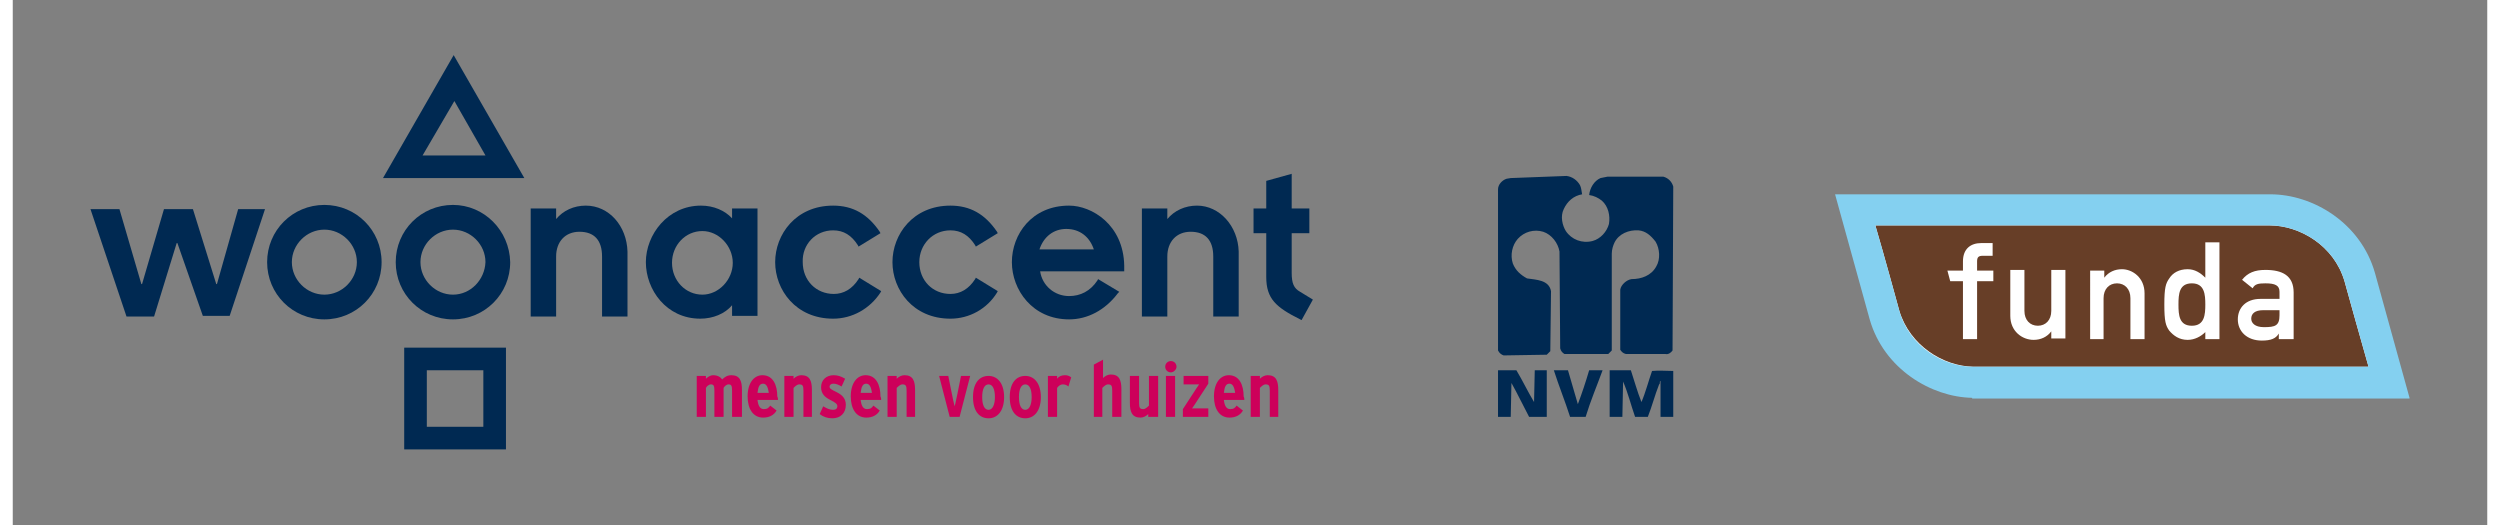 <?xml version="1.0" encoding="UTF-8"?>
<!-- Generator: Adobe Illustrator 25.2.2, SVG Export Plug-In . SVG Version: 6.00 Build 0)  -->
<svg width="300px" height="63px" xmlns="http://www.w3.org/2000/svg" xmlns:xlink="http://www.w3.org/1999/xlink" version="1.1" id="Laag_1" x="0px" y="0px" viewBox="0 0 350.2 74.3" style="enable-background:new 0 0 350.2 74.3;" xml:space="preserve">
<rect x="0" y="0" width="350.2" height="74.3" fill="#808080" stroke="none"/>
<style type="text/css">
	.st0{fill:#002952;}
	.st1{fill:#CD005A;}
	.st2{fill:#FFFFFF;}
	.st3{fill:#673E27;}
	.st4{fill-rule:evenodd;clip-rule:evenodd;fill:#FFFFFF;}
	.st5{fill:#84D0F0;}
</style>
<g>
	<path class="st0" d="M101.8,30.9c-1-1.1-2.6-1.8-4.4-1.8c-4.7,0-7.8,4.1-7.8,8c0,3.9,2.9,8,7.7,8c1.8,0,3.5-0.7,4.5-1.9v1.5h3.6   V29.5h-3.6V30.9z M97.6,41.7c-2.4,0-4.3-2-4.3-4.5c0-2.5,1.9-4.5,4.3-4.5c2.3,0,4.3,2.1,4.3,4.5C101.9,39.6,99.9,41.7,97.6,41.7z"></path>
	<path class="st0" d="M116.1,32.6c1.5,0,2.6,0.7,3.5,2.1l0.1,0.2l3.1-1.9l-0.1-0.2c-1.7-2.5-3.8-3.7-6.6-3.7c-5.3,0-8.2,4.1-8.2,8   c0,3.9,2.9,8,8.2,8c2.7,0,5.2-1.4,6.7-3.7l0.1-0.2l-3.1-1.9l-0.1,0.2c-0.9,1.4-2.1,2.1-3.5,2.1c-2.5,0-4.4-1.9-4.4-4.5   C111.7,34.6,113.6,32.6,116.1,32.6z"></path>
	<path class="st0" d="M132.7,32.6c1.5,0,2.6,0.7,3.5,2.1l0.1,0.2l3.1-1.9l-0.1-0.2c-1.7-2.5-3.8-3.7-6.6-3.7c-5.3,0-8.2,4.1-8.2,8   c0,3.9,2.9,8,8.2,8c2.7,0,5.2-1.4,6.6-3.7l0.1-0.2l-3.1-1.9l-0.1,0.2c-0.9,1.4-2.1,2.1-3.5,2.1c-2.5,0-4.4-1.9-4.4-4.5   C128.3,34.6,130.2,32.6,132.7,32.6z"></path>
	<path class="st0" d="M149.5,29.1c-5.3,0-8.1,4.1-8.1,8c0,3.9,2.9,8.1,8.1,8.1h0h0c2.6,0,5.1-1.3,6.9-3.7l0.2-0.2l-3-1.8l-0.1,0.2   c-1,1.5-2.4,2.2-4,2.2c-2.1,0-3.8-1.5-4.1-3.5h11.9v-0.8C157.2,31.8,152.7,29.1,149.5,29.1z M149.1,32.4c1.9,0,3.3,1.1,3.9,2.9   h-7.7C145.9,33.5,147.3,32.4,149.1,32.4z"></path>
	<path class="st0" d="M167.6,29.1c-1.7,0-3.2,0.7-4.2,1.9v-1.5h-3.6v15.3h3.6v-8.5c0-2.1,1.3-3.5,3.3-3.5c2.1,0,3.2,1.2,3.2,3.5v8.5   h3.6v-9.2C173.4,32,170.8,29.1,167.6,29.1z"></path>
	<path class="st0" d="M182.2,41.3c-0.9-0.5-1.2-1.2-1.2-2.7V33h2.5v-3.5h-2.5v-4.9l-3.6,1v3.9h-1.8V33h1.8v6.2c0,3.1,1.4,4.3,4.8,6   l0.2,0.1l1.6-2.9L182.2,41.3z"></path>
	<path class="st0" d="M55.4,63.6h14.4V49.2H55.4V63.6z M66.6,52.4v8h-8v-8H66.6z"></path>
	<path class="st0" d="M52.4,25.2h20l-10-17.4L52.4,25.2z M58,22l4.5-7.7l4.4,7.7H58z"></path>
	<path class="st0" d="M81.1,29.1c-1.7,0-3.2,0.7-4.2,1.9v-1.5h-3.6v15.3h3.6v-8.5c0-2.1,1.3-3.5,3.3-3.5c2.1,0,3.2,1.2,3.2,3.5v8.5   h3.6v-9.2C86.9,32,84.4,29.1,81.1,29.1z"></path>
	<path class="st0" d="M44.1,29c-4.5,0-8.1,3.6-8.1,8.1c0,4.5,3.6,8.1,8.1,8.1s8.1-3.6,8.1-8.1C52.2,32.6,48.6,29,44.1,29z    M44.1,41.7c-2.5,0-4.6-2.1-4.6-4.6c0-2.5,2.1-4.6,4.6-4.6c2.5,0,4.6,2.1,4.6,4.6C48.7,39.6,46.6,41.7,44.1,41.7z"></path>
	<path class="st0" d="M62.3,29c-4.5,0-8.1,3.6-8.1,8.1c0,4.5,3.6,8.1,8.1,8.1c4.5,0,8.1-3.6,8.1-8.1C70.3,32.6,66.7,29,62.3,29z    M62.3,41.7c-2.5,0-4.6-2.1-4.6-4.6c0-2.5,2.1-4.6,4.6-4.6c2.5,0,4.6,2.1,4.6,4.6C66.8,39.6,64.8,41.7,62.3,41.7z"></path>
	<path class="st0" d="M11,29.6h4.1l3.1,10.6h0.1l3.1-10.6h4.1l3.3,10.6h0.1l3-10.6h3.8l-5,15.1h-3.8l-3.6-10.3h-0.1L20,44.8h-3.9   L11,29.6z"></path>
	<g>
		<path class="st1" d="M101.8,59v-3.7c0-0.7-0.1-0.9-0.5-0.9c-0.3,0-0.6,0.3-0.7,0.5V59h-1.3v-3.7c0-0.7-0.1-0.9-0.5-0.9    c-0.3,0-0.6,0.3-0.7,0.5V59h-1.3v-5.8h1.3v0.4c0.3-0.3,0.7-0.5,1-0.5c0.7,0,1.1,0.3,1.3,0.6c0.3-0.3,0.7-0.6,1.3-0.6    c1.2,0,1.5,0.8,1.5,2.1V59H101.8z"></path>
		<path class="st1" d="M108.3,56.6h-2.9c0.1,0.9,0.4,1.3,0.9,1.3c0.5,0,0.7-0.2,0.9-0.5l0.9,0.7c-0.4,0.7-1.1,1-1.9,1    c-1.4,0-2.2-1.2-2.2-3c0-1.9,0.9-3,2.1-3c1.5,0,2.1,1.4,2.1,3C108.3,56.3,108.3,56.5,108.3,56.6z M106.2,54.3    c-0.5,0-0.7,0.4-0.8,1.3h1.6C106.9,54.9,106.7,54.3,106.2,54.3z"></path>
		<path class="st1" d="M111.9,59v-3.7c0-0.7-0.1-0.9-0.6-0.9c-0.3,0-0.6,0.3-0.8,0.5V59h-1.3v-5.8h1.3v0.4c0.3-0.3,0.7-0.5,1.1-0.5    c1.2,0,1.5,0.8,1.5,2.1V59H111.9z"></path>
		<path class="st1" d="M116,59.2c-0.7,0-1.3-0.2-1.8-0.6l0.5-1.1c0.5,0.3,0.9,0.5,1.4,0.5c0.4,0,0.6-0.2,0.6-0.5    c0-0.3-0.2-0.5-1-0.9c-0.8-0.4-1.3-0.9-1.3-1.8c0-1,0.7-1.7,1.8-1.7c0.6,0,1.1,0.2,1.6,0.5l-0.5,1.1c-0.5-0.3-0.8-0.4-1.2-0.4    c-0.3,0-0.5,0.2-0.5,0.4c0,0.3,0.2,0.4,1,0.8c0.8,0.4,1.3,0.9,1.3,1.8C117.9,58.5,117.1,59.2,116,59.2z"></path>
		<path class="st1" d="M122.9,56.6H120c0.1,0.9,0.4,1.3,0.9,1.3c0.5,0,0.7-0.2,0.9-0.5l0.9,0.7c-0.4,0.7-1.1,1-1.9,1    c-1.4,0-2.2-1.2-2.2-3c0-1.9,0.9-3,2.1-3c1.5,0,2.1,1.4,2.1,3C122.9,56.3,122.9,56.5,122.9,56.6z M120.8,54.3    c-0.5,0-0.7,0.4-0.8,1.3h1.6C121.5,54.9,121.3,54.3,120.8,54.3z"></path>
		<path class="st1" d="M126.5,59v-3.7c0-0.7-0.1-0.9-0.6-0.9c-0.3,0-0.6,0.3-0.8,0.5V59h-1.3v-5.8h1.3v0.4c0.3-0.3,0.7-0.5,1.1-0.5    c1.2,0,1.5,0.8,1.5,2.1V59H126.5z"></path>
		<path class="st1" d="M134,59h-1.4l-1.5-5.8h1.3l0.5,2.5c0.1,0.5,0.3,1.5,0.4,1.8c0.1-0.3,0.3-1.4,0.4-1.8l0.5-2.5h1.3L134,59z"></path>
		<path class="st1" d="M138.1,59.2c-1.3,0-2.2-1-2.2-3s0.9-3,2.2-3c1.3,0,2.2,1.1,2.2,3C140.3,58.1,139.4,59.2,138.1,59.2z     M138.1,54.4c-0.6,0-0.9,0.7-0.9,1.8c0,1.1,0.3,1.8,0.9,1.8c0.6,0,0.9-0.8,0.9-1.8C139,55.1,138.7,54.4,138.1,54.4z"></path>
		<path class="st1" d="M143.3,59.2c-1.3,0-2.2-1-2.2-3s0.9-3,2.2-3c1.3,0,2.2,1.1,2.2,3C145.5,58.1,144.6,59.2,143.3,59.2z     M143.3,54.4c-0.6,0-0.9,0.7-0.9,1.8c0,1.1,0.3,1.8,0.9,1.8c0.6,0,0.9-0.8,0.9-1.8C144.2,55.1,143.9,54.4,143.3,54.4z"></path>
		<path class="st1" d="M149.4,54.7c-0.2-0.2-0.5-0.3-0.8-0.3c-0.3,0-0.6,0.2-0.8,0.5V59h-1.3v-5.8h1.3v0.4c0.2-0.3,0.6-0.5,1.1-0.5    c0.4,0,0.6,0.1,0.9,0.3L149.4,54.7z"></path>
		<path class="st1" d="M155.6,59v-3.7c0-0.7-0.1-0.9-0.6-0.9c-0.3,0-0.6,0.3-0.8,0.5V59H153v-7.4l1.3-0.7v2.6    c0.3-0.3,0.7-0.5,1.1-0.5c1.2,0,1.5,0.8,1.5,2.1V59H155.6z"></path>
		<path class="st1" d="M160.7,59v-0.4c-0.3,0.3-0.7,0.5-1.1,0.5c-1.2,0-1.5-0.8-1.5-2.1v-3.8h1.3V57c0,0.7,0.1,0.9,0.6,0.9    c0.3,0,0.6-0.3,0.8-0.5v-4.2h1.3V59H160.7z"></path>
		<path class="st1" d="M163.9,52.7c-0.5,0-0.8-0.4-0.8-0.8c0-0.5,0.4-0.8,0.8-0.8c0.5,0,0.8,0.4,0.8,0.8    C164.7,52.3,164.3,52.7,163.9,52.7z M163.2,59v-5.8h1.3V59H163.2z"></path>
		<path class="st1" d="M165.6,59v-1.1l1.5-2.3c0.3-0.5,0.6-0.9,0.8-1.2c-0.3,0-0.7,0-1.2,0h-1v-1.2h3.5v1.1l-1.5,2.3    c-0.3,0.5-0.6,0.9-0.8,1.2c0.4,0,0.8,0,1.2,0h1.1V59H165.6z"></path>
		<path class="st1" d="M174.3,56.6h-2.9c0.1,0.9,0.4,1.3,0.9,1.3c0.5,0,0.7-0.2,0.9-0.5l0.9,0.7c-0.4,0.7-1.1,1-1.9,1    c-1.4,0-2.2-1.2-2.2-3c0-1.9,0.9-3,2.1-3c1.5,0,2.1,1.4,2.1,3C174.3,56.3,174.3,56.5,174.3,56.6z M172.2,54.3    c-0.5,0-0.7,0.4-0.8,1.3h1.6C172.9,54.9,172.7,54.3,172.2,54.3z"></path>
		<path class="st1" d="M177.9,59v-3.7c0-0.7-0.1-0.9-0.6-0.9c-0.3,0-0.6,0.3-0.8,0.5V59h-1.3v-5.8h1.3v0.4c0.3-0.3,0.7-0.5,1.1-0.5    c1.2,0,1.5,0.8,1.5,2.1V59H177.9z"></path>
	</g>
</g>
<g>
	<path class="st0" d="M219.9,24.9c0.8,0.1,1.5,0.6,1.9,1.3c0.2,0.4,0.2,0.8,0.3,1.3c-1.2,0.2-2.1,1-2.6,2.1c-0.5,1-0.2,2.3,0.3,3.1   c0.8,1.2,2.3,1.8,3.8,1.4c1.1-0.3,2-1.3,2.3-2.4c0.2-1.2-0.1-2.5-1-3.3c-0.5-0.4-1.1-0.7-1.8-0.8c0.1-1,0.7-2,1.6-2.4l1-0.2l7.9,0   c0.7,0.2,1.2,0.7,1.4,1.4l-0.1,23.2c-0.2,0.3-0.6,0.6-1,0.5h-5.6c-0.4-0.1-0.6-0.3-0.8-0.6v-8.5c0.1-0.7,0.9-1.4,1.6-1.5   c1.4,0,2.8-0.5,3.5-1.8c0.6-1,0.5-2.5-0.1-3.5c-0.7-0.9-1.4-1.5-2.4-1.6c-1.4-0.1-2.8,0.5-3.4,1.7c-0.2,0.4-0.4,1-0.4,1.6l0,13.7   l-0.5,0.5h-6.2c-0.3-0.2-0.5-0.4-0.6-0.8l-0.1-13.7c-0.2-1.2-1.1-2.4-2.3-2.8c-1.3-0.4-2.7,0-3.6,1c-0.8,0.9-1.1,2.3-0.7,3.5   c0.4,1,1.1,1.6,2,2.1c1.3,0.2,3.1,0.2,3.4,1.8l-0.1,8.5l-0.5,0.5l-6.1,0.1c-0.3-0.1-0.6-0.3-0.8-0.7l0-22.8c0-0.7,0.6-1.3,1.2-1.5   l0.6-0.1L219.9,24.9z"></path>
	<path class="st0" d="M212.8,52.4c0.9,1.5,1.6,3,2.5,4.5l0.1-4.5h1.7l0,6.6l-2.5,0c-0.8-1.5-1.6-3.2-2.5-4.8L212,59h-1.8v-6.6H212.8   z"></path>
	<path class="st0" d="M221.5,57.2c0.6-1.6,1.1-3.1,1.6-4.8h1.9c-0.8,2.2-1.7,4.3-2.4,6.6h-2.2c-0.7-2.2-1.6-4.4-2.3-6.6h2   L221.5,57.2z"></path>
	<path class="st0" d="M229,52.4c0.5,1.5,0.9,3,1.5,4.5c0.6-1.4,1-3,1.5-4.4c1-0.1,2,0,3,0V59h-1.8c0-1.7,0-3.4,0-5.1   c-0.2,0.1,0,0.4-0.2,0.5c-0.6,1.5-1,3.1-1.6,4.6h-1.8c-0.6-1.7-1-3.4-1.7-5l-0.1,5h-1.8v-6.6H229z"></path>
</g>
<g>
	<path class="st2" d="M260.8,29.8c1.1,4,4.1,14.9,4.1,14.9c1.8,6.2,7.7,9.5,12.5,9.5c0,0,53.6,0,58.9,0c-1.1-4-4.1-14.9-4.1-14.9   c-1.8-6.2-7.8-9.5-12.5-9.5C319.6,29.8,266,29.8,260.8,29.8z"></path>
	<path class="st3" d="M267,44c0,0-2.3-8.4-3.4-12.1c5.2,0,55.8,0,55.8,0c4.2,0,9.1,2.8,10.6,7.9c0,0.1,3,10.7,3.4,12.1   c-5.2,0-56,0-56,0C273.2,51.8,268.5,48.9,267,44z"></path>
	<g>
		<path class="st4" d="M276,48h2v-8.2h2.3v-1.5h-2.3V37c0-0.6,0.2-0.8,0.8-0.8h1.4v-1.8h-1.6c-1.5,0-2.6,0.8-2.6,2.6v1.3h-2.2    l0.4,1.5h1.8V48z"></path>
		<path class="st4" d="M282.7,44.7c0,2.2,1.7,3.4,3.3,3.4c1,0,1.9-0.4,2.5-1.2h0v1h2v-9.7h-2V44c0,1.3-0.8,2.1-1.9,2.1    c-1.1,0-1.9-0.8-1.9-2.1v-5.8h-2V44.7z"></path>
		<path class="st4" d="M293.9,48h2v-5.8c0-1.3,0.8-2.1,1.9-2.1c1.1,0,1.9,0.8,1.9,2.1V48h2v-6.5c0-2.2-1.7-3.4-3.2-3.4    c-1,0-1.9,0.4-2.5,1.2h0v-1h-2V48z"></path>
		<path class="st4" d="M310.3,48h2V34.3h-2v5c-0.7-0.7-1.5-1.2-2.5-1.2c-1.2,0-2.1,0.5-2.6,1.3c-0.5,0.7-0.7,1.3-0.7,3.7    c0,2.4,0.2,3,0.7,3.7c0.6,0.7,1.4,1.3,2.6,1.3c1,0,1.9-0.5,2.5-1.1V48z M308.4,40.1c1.8,0,1.9,1.6,1.9,3c0,1.4-0.1,3-1.9,3    c-1.8,0-1.9-1.5-1.9-3C306.5,41.6,306.6,40.1,308.4,40.1z"></path>
		<path class="st4" d="M320.8,48h2v-6.6c0-2.4-1.6-3.2-4-3.2c-1.5,0-2.5,0.4-3.3,1.4l1.5,1.2c0.3-0.6,0.8-0.7,1.8-0.7    c1.4,0,2,0.3,2,1.2v1h-2.7c-2.1,0-3.2,1.3-3.2,2.9c0,1.7,1.3,3,3.4,3c1.3,0,2-0.3,2.4-1h0V48z M320.8,44.6c0,1.5-0.6,1.7-2.2,1.7    c-1.3,0-1.8-0.6-1.8-1.2c0-0.7,0.5-1.2,1.7-1.2h2.3V44.6z"></path>
	</g>
	<path class="st5" d="M277.3,56.3l0,0.1h61.9l0-0.1l-4.9-17.7v0c-2-7-8.7-11.1-14.8-11.1h-61.6l4.9,17.7v0   C264.8,52.2,271.5,56.2,277.3,56.3z M319.4,31.9c4.2,0,9.1,2.8,10.6,7.9c0,0.1,3,10.7,3.4,12.1c-5.2,0-56,0-56,0   c-4.2,0-9-2.9-10.4-7.9c0,0-2.3-8.4-3.4-12.1C268.9,31.9,319.4,31.9,319.4,31.9z"></path>
</g>
</svg>
